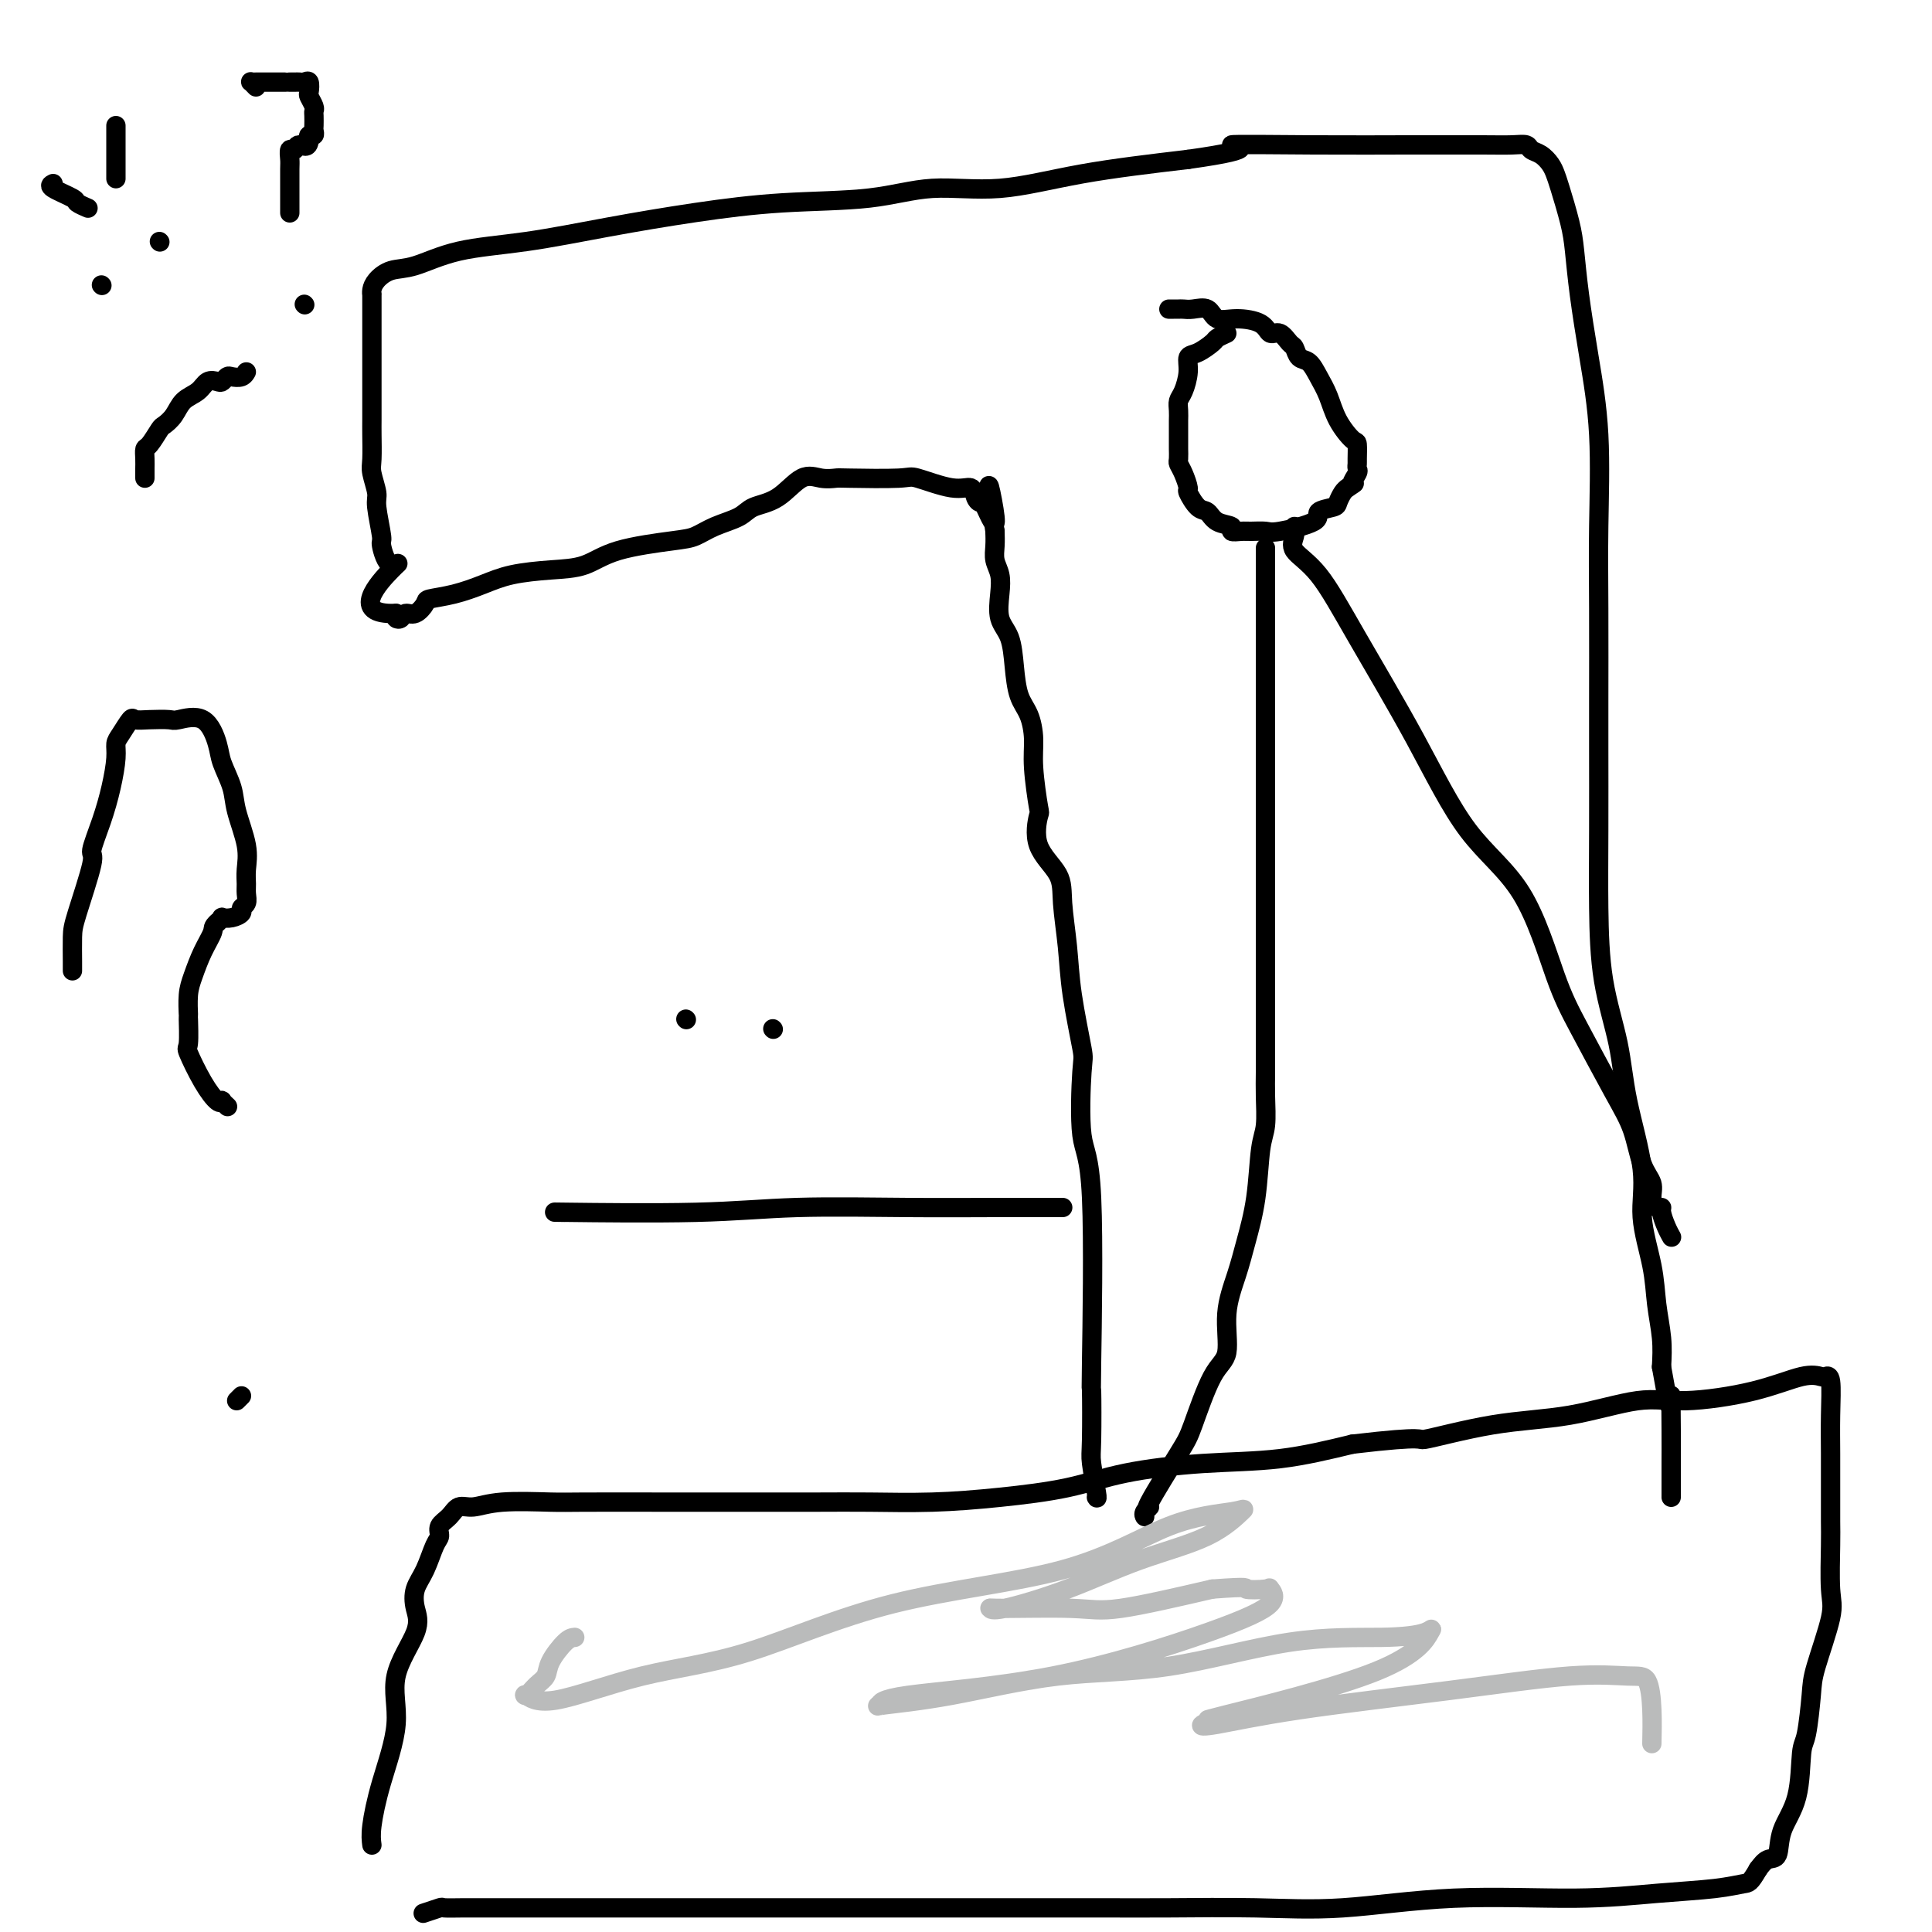 <svg viewBox='0 0 400 400' version='1.1' xmlns='http://www.w3.org/2000/svg' xmlns:xlink='http://www.w3.org/1999/xlink'><g fill='none' stroke='#000000' stroke-width='4' stroke-linecap='round' stroke-linejoin='round'><path d='M77,382c-0.127,-0.971 -0.254,-1.943 0,-4c0.254,-2.057 0.888,-5.200 2,-9c1.112,-3.800 2.703,-8.256 3,-12c0.297,-3.744 -0.699,-6.775 0,-10c0.699,-3.225 3.094,-6.643 4,-9c0.906,-2.357 0.324,-3.653 0,-5c-0.324,-1.347 -0.390,-2.745 0,-4c0.390,-1.255 1.235,-2.366 2,-4c0.765,-1.634 1.450,-3.791 2,-5c0.550,-1.209 0.964,-1.472 1,-2c0.036,-0.528 -0.306,-1.322 0,-2c0.306,-0.678 1.261,-1.239 2,-2c0.739,-0.761 1.261,-1.720 2,-2c0.739,-0.280 1.696,0.121 3,0c1.304,-0.121 2.956,-0.765 6,-1c3.044,-0.235 7.479,-0.063 10,0c2.521,0.063 3.126,0.017 7,0c3.874,-0.017 11.016,-0.004 17,0c5.984,0.004 10.810,-0.001 16,0c5.190,0.001 10.744,0.009 15,0c4.256,-0.009 7.214,-0.036 11,0c3.786,0.036 8.399,0.136 13,0c4.601,-0.136 9.189,-0.507 14,-1c4.811,-0.493 9.844,-1.107 14,-2c4.156,-0.893 7.433,-2.064 12,-3c4.567,-0.936 10.422,-1.637 16,-2c5.578,-0.363 10.879,-0.390 16,-1c5.121,-0.610 10.060,-1.805 15,-3'/><path d='M280,299c16.214,-1.920 13.249,-0.720 15,-1c1.751,-0.280 8.218,-2.041 14,-3c5.782,-0.959 10.878,-1.116 16,-2c5.122,-0.884 10.269,-2.496 14,-3c3.731,-0.504 6.046,0.100 10,0c3.954,-0.100 9.547,-0.904 14,-2c4.453,-1.096 7.768,-2.484 10,-3c2.232,-0.516 3.383,-0.159 4,0c0.617,0.159 0.701,0.122 1,0c0.299,-0.122 0.812,-0.328 1,1c0.188,1.328 0.051,4.191 0,7c-0.051,2.809 -0.014,5.564 0,8c0.014,2.436 0.007,4.554 0,7c-0.007,2.446 -0.012,5.221 0,7c0.012,1.779 0.043,2.561 0,5c-0.043,2.439 -0.158,6.534 0,9c0.158,2.466 0.589,3.302 0,6c-0.589,2.698 -2.197,7.259 -3,10c-0.803,2.741 -0.800,3.663 -1,6c-0.200,2.337 -0.602,6.091 -1,8c-0.398,1.909 -0.792,1.974 -1,4c-0.208,2.026 -0.230,6.012 -1,9c-0.770,2.988 -2.289,4.976 -3,7c-0.711,2.024 -0.615,4.083 -1,5c-0.385,0.917 -1.253,0.690 -2,1c-0.747,0.310 -1.374,1.155 -2,2'/><path d='M364,387c-1.697,2.951 -1.940,2.827 -3,3c-1.060,0.173 -2.937,0.642 -6,1c-3.063,0.358 -7.313,0.604 -12,1c-4.687,0.396 -9.810,0.943 -17,1c-7.190,0.057 -16.448,-0.377 -25,0c-8.552,0.377 -16.398,1.565 -23,2c-6.602,0.435 -11.961,0.117 -18,0c-6.039,-0.117 -12.758,-0.031 -18,0c-5.242,0.031 -9.005,0.008 -14,0c-4.995,-0.008 -11.221,-0.002 -18,0c-6.779,0.002 -14.112,0.001 -21,0c-6.888,-0.001 -13.332,-0.000 -20,0c-6.668,0.000 -13.559,0.000 -20,0c-6.441,-0.000 -12.430,-0.000 -18,0c-5.570,0.000 -10.719,0.000 -15,0c-4.281,-0.000 -7.694,-0.001 -10,0c-2.306,0.001 -3.505,0.004 -5,0c-1.495,-0.004 -3.287,-0.015 -5,0c-1.713,0.015 -3.346,0.056 -4,0c-0.654,-0.056 -0.330,-0.207 -1,0c-0.670,0.207 -2.334,0.774 -3,1c-0.666,0.226 -0.333,0.113 0,0'/><path d='M227,310c0.113,0.192 0.226,0.383 0,-1c-0.226,-1.383 -0.791,-4.342 -1,-6c-0.209,-1.658 -0.064,-2.016 0,-5c0.064,-2.984 0.045,-8.593 0,-10c-0.045,-1.407 -0.115,1.390 0,-6c0.115,-7.390 0.416,-24.966 0,-34c-0.416,-9.034 -1.550,-9.525 -2,-13c-0.450,-3.475 -0.215,-9.933 0,-13c0.215,-3.067 0.412,-2.741 0,-5c-0.412,-2.259 -1.432,-7.101 -2,-11c-0.568,-3.899 -0.685,-6.853 -1,-10c-0.315,-3.147 -0.830,-6.486 -1,-9c-0.170,-2.514 0.003,-4.201 -1,-6c-1.003,-1.799 -3.182,-3.708 -4,-6c-0.818,-2.292 -0.274,-4.966 0,-6c0.274,-1.034 0.277,-0.427 0,-2c-0.277,-1.573 -0.834,-5.325 -1,-8c-0.166,-2.675 0.059,-4.274 0,-6c-0.059,-1.726 -0.401,-3.580 -1,-5c-0.599,-1.420 -1.453,-2.406 -2,-4c-0.547,-1.594 -0.787,-3.795 -1,-6c-0.213,-2.205 -0.401,-4.414 -1,-6c-0.599,-1.586 -1.611,-2.549 -2,-4c-0.389,-1.451 -0.157,-3.389 0,-5c0.157,-1.611 0.238,-2.896 0,-4c-0.238,-1.104 -0.795,-2.028 -1,-3c-0.205,-0.972 -0.059,-1.992 0,-3c0.059,-1.008 0.029,-2.004 0,-3'/><path d='M206,110c-2.676,-17.125 -0.365,-6.439 0,-3c0.365,3.439 -1.217,-0.369 -2,-2c-0.783,-1.631 -0.767,-1.086 -1,-1c-0.233,0.086 -0.716,-0.289 -1,-1c-0.284,-0.711 -0.371,-1.760 -1,-2c-0.629,-0.240 -1.802,0.328 -4,0c-2.198,-0.328 -5.420,-1.551 -7,-2c-1.580,-0.449 -1.517,-0.124 -4,0c-2.483,0.124 -7.513,0.047 -10,0c-2.487,-0.047 -2.431,-0.063 -3,0c-0.569,0.063 -1.764,0.205 -3,0c-1.236,-0.205 -2.515,-0.757 -4,0c-1.485,0.757 -3.177,2.823 -5,4c-1.823,1.177 -3.776,1.467 -5,2c-1.224,0.533 -1.719,1.310 -3,2c-1.281,0.690 -3.348,1.291 -5,2c-1.652,0.709 -2.889,1.524 -4,2c-1.111,0.476 -2.095,0.613 -5,1c-2.905,0.387 -7.731,1.024 -11,2c-3.269,0.976 -4.981,2.293 -7,3c-2.019,0.707 -4.345,0.806 -7,1c-2.655,0.194 -5.638,0.485 -8,1c-2.362,0.515 -4.103,1.256 -6,2c-1.897,0.744 -3.951,1.491 -6,2c-2.049,0.509 -4.093,0.781 -5,1c-0.907,0.219 -0.678,0.385 -1,1c-0.322,0.615 -1.197,1.679 -2,2c-0.803,0.321 -1.535,-0.099 -2,0c-0.465,0.099 -0.664,0.719 -1,1c-0.336,0.281 -0.810,0.223 -1,0c-0.190,-0.223 -0.095,-0.612 0,-1'/><path d='M82,127c-9.852,0.435 -3.481,-6.478 -1,-9c2.481,-2.522 1.072,-0.651 0,-1c-1.072,-0.349 -1.808,-2.916 -2,-4c-0.192,-1.084 0.159,-0.686 0,-2c-0.159,-1.314 -0.827,-4.341 -1,-6c-0.173,-1.659 0.150,-1.952 0,-3c-0.150,-1.048 -0.772,-2.852 -1,-4c-0.228,-1.148 -0.061,-1.639 0,-3c0.061,-1.361 0.016,-3.591 0,-5c-0.016,-1.409 -0.004,-1.996 0,-3c0.004,-1.004 0.001,-2.424 0,-4c-0.001,-1.576 -0.000,-3.308 0,-4c0.000,-0.692 0.000,-0.345 0,-2c-0.000,-1.655 -0.000,-5.313 0,-7c0.000,-1.687 0.000,-1.404 0,-2c-0.000,-0.596 -0.000,-2.071 0,-3c0.000,-0.929 0.002,-1.312 0,-2c-0.002,-0.688 -0.007,-1.680 0,-2c0.007,-0.320 0.025,0.032 0,0c-0.025,-0.032 -0.092,-0.449 0,-1c0.092,-0.551 0.344,-1.235 1,-2c0.656,-0.765 1.717,-1.611 3,-2c1.283,-0.389 2.789,-0.320 5,-1c2.211,-0.680 5.127,-2.109 9,-3c3.873,-0.891 8.702,-1.246 14,-2c5.298,-0.754 11.065,-1.909 17,-3c5.935,-1.091 12.040,-2.118 18,-3c5.960,-0.882 11.776,-1.618 18,-2c6.224,-0.382 12.856,-0.409 18,-1c5.144,-0.591 8.802,-1.746 13,-2c4.198,-0.254 8.938,0.393 14,0c5.062,-0.393 10.446,-1.827 17,-3c6.554,-1.173 14.277,-2.087 22,-3'/><path d='M246,33c17.074,-2.381 8.757,-2.834 9,-3c0.243,-0.166 9.044,-0.044 17,0c7.956,0.044 15.067,0.011 19,0c3.933,-0.011 4.688,0.000 7,0c2.312,-0.000 6.180,-0.012 9,0c2.820,0.012 4.590,0.048 6,0c1.410,-0.048 2.458,-0.178 3,0c0.542,0.178 0.578,0.666 1,1c0.422,0.334 1.230,0.514 2,1c0.770,0.486 1.502,1.277 2,2c0.498,0.723 0.763,1.377 1,2c0.237,0.623 0.447,1.216 1,3c0.553,1.784 1.448,4.760 2,7c0.552,2.240 0.761,3.744 1,6c0.239,2.256 0.509,5.263 1,9c0.491,3.737 1.203,8.204 2,13c0.797,4.796 1.678,9.921 2,16c0.322,6.079 0.086,13.112 0,19c-0.086,5.888 -0.023,10.630 0,17c0.023,6.370 0.007,14.368 0,19c-0.007,4.632 -0.006,5.897 0,10c0.006,4.103 0.016,11.044 0,17c-0.016,5.956 -0.059,10.926 0,16c0.059,5.074 0.221,10.253 1,15c0.779,4.747 2.177,9.061 3,13c0.823,3.939 1.071,7.503 2,12c0.929,4.497 2.540,9.927 3,14c0.460,4.073 -0.230,6.790 0,10c0.230,3.210 1.381,6.912 2,10c0.619,3.088 0.705,5.562 1,8c0.295,2.438 0.799,4.839 1,7c0.201,2.161 0.101,4.080 0,6'/><path d='M344,283c2.309,13.405 2.083,6.916 2,6c-0.083,-0.916 -0.022,3.741 0,7c0.022,3.259 0.006,5.121 0,7c-0.006,1.879 -0.002,3.775 0,5c0.002,1.225 0.000,1.779 0,2c-0.000,0.221 -0.000,0.111 0,0'/><path d='M254,69c-0.806,0.366 -1.613,0.733 -2,1c-0.387,0.267 -0.355,0.435 -1,1c-0.645,0.565 -1.966,1.527 -3,2c-1.034,0.473 -1.780,0.458 -2,1c-0.220,0.542 0.085,1.640 0,3c-0.085,1.360 -0.559,2.982 -1,4c-0.441,1.018 -0.850,1.432 -1,2c-0.150,0.568 -0.040,1.289 0,2c0.040,0.711 0.011,1.413 0,2c-0.011,0.587 -0.004,1.060 0,2c0.004,0.940 0.004,2.348 0,3c-0.004,0.652 -0.011,0.550 0,1c0.011,0.450 0.040,1.452 0,2c-0.040,0.548 -0.148,0.641 0,1c0.148,0.359 0.554,0.984 1,2c0.446,1.016 0.933,2.423 1,3c0.067,0.577 -0.286,0.325 0,1c0.286,0.675 1.210,2.276 2,3c0.790,0.724 1.448,0.572 2,1c0.552,0.428 1.000,1.435 2,2c1.000,0.565 2.551,0.687 3,1c0.449,0.313 -0.205,0.818 0,1c0.205,0.182 1.268,0.043 2,0c0.732,-0.043 1.132,0.010 2,0c0.868,-0.010 2.205,-0.083 3,0c0.795,0.083 1.049,0.321 3,0c1.951,-0.321 5.597,-1.203 7,-2c1.403,-0.797 0.561,-1.509 1,-2c0.439,-0.491 2.159,-0.760 3,-1c0.841,-0.240 0.803,-0.449 1,-1c0.197,-0.551 0.628,-1.443 1,-2c0.372,-0.557 0.686,-0.778 1,-1'/><path d='M279,101c2.332,-1.510 1.161,-0.784 1,-1c-0.161,-0.216 0.689,-1.376 1,-2c0.311,-0.624 0.082,-0.714 0,-1c-0.082,-0.286 -0.018,-0.767 0,-1c0.018,-0.233 -0.012,-0.218 0,-1c0.012,-0.782 0.064,-2.362 0,-3c-0.064,-0.638 -0.243,-0.336 -1,-1c-0.757,-0.664 -2.090,-2.295 -3,-4c-0.910,-1.705 -1.396,-3.483 -2,-5c-0.604,-1.517 -1.327,-2.772 -2,-4c-0.673,-1.228 -1.296,-2.428 -2,-3c-0.704,-0.572 -1.487,-0.516 -2,-1c-0.513,-0.484 -0.754,-1.509 -1,-2c-0.246,-0.491 -0.498,-0.447 -1,-1c-0.502,-0.553 -1.255,-1.701 -2,-2c-0.745,-0.299 -1.483,0.252 -2,0c-0.517,-0.252 -0.813,-1.307 -2,-2c-1.187,-0.693 -3.263,-1.023 -5,-1c-1.737,0.023 -3.134,0.398 -4,0c-0.866,-0.398 -1.202,-1.571 -2,-2c-0.798,-0.429 -2.060,-0.115 -3,0c-0.940,0.115 -1.559,0.031 -2,0c-0.441,-0.031 -0.706,-0.008 -1,0c-0.294,0.008 -0.618,0.002 -1,0c-0.382,-0.002 -0.824,-0.001 -1,0c-0.176,0.001 -0.088,0.000 0,0'/><path d='M262,114c0.000,-0.490 0.000,-0.979 0,0c-0.000,0.979 -0.000,3.428 0,5c0.000,1.572 0.000,2.267 0,4c-0.000,1.733 -0.000,4.506 0,8c0.000,3.494 0.000,7.711 0,10c-0.000,2.289 -0.000,2.651 0,5c0.000,2.349 0.000,6.687 0,11c-0.000,4.313 -0.000,8.601 0,12c0.000,3.399 0.000,5.907 0,9c-0.000,3.093 -0.000,6.769 0,10c0.000,3.231 0.000,6.016 0,9c-0.000,2.984 -0.000,6.168 0,9c0.000,2.832 0.001,5.311 0,7c-0.001,1.689 -0.003,2.589 0,4c0.003,1.411 0.013,3.333 0,5c-0.013,1.667 -0.048,3.081 0,5c0.048,1.919 0.179,4.345 0,6c-0.179,1.655 -0.669,2.539 -1,5c-0.331,2.461 -0.503,6.497 -1,10c-0.497,3.503 -1.318,6.471 -2,9c-0.682,2.529 -1.226,4.617 -2,7c-0.774,2.383 -1.778,5.060 -2,8c-0.222,2.940 0.338,6.141 0,8c-0.338,1.859 -1.574,2.374 -3,5c-1.426,2.626 -3.041,7.361 -4,10c-0.959,2.639 -1.262,3.180 -3,6c-1.738,2.820 -4.910,7.919 -6,10c-1.090,2.081 -0.096,1.146 0,1c0.096,-0.146 -0.705,0.499 -1,1c-0.295,0.501 -0.084,0.857 0,1c0.084,0.143 0.042,0.071 0,0'/><path d='M268,109c0.108,0.588 0.216,1.175 0,2c-0.216,0.825 -0.755,1.886 0,3c0.755,1.114 2.804,2.279 5,5c2.196,2.721 4.537,6.998 8,13c3.463,6.002 8.047,13.728 12,21c3.953,7.272 7.274,14.089 11,19c3.726,4.911 7.856,7.917 11,13c3.144,5.083 5.303,12.243 7,17c1.697,4.757 2.932,7.112 5,11c2.068,3.888 4.970,9.310 7,13c2.030,3.690 3.188,5.648 4,8c0.812,2.352 1.279,5.099 2,7c0.721,1.901 1.695,2.955 2,4c0.305,1.045 -0.059,2.079 0,3c0.059,0.921 0.541,1.729 1,2c0.459,0.271 0.894,0.006 1,0c0.106,-0.006 -0.116,0.246 0,1c0.116,0.754 0.570,2.011 1,3c0.430,0.989 0.837,1.711 1,2c0.163,0.289 0.081,0.144 0,0'/><path d='M15,201c0.005,-0.353 0.010,-0.707 0,-2c-0.010,-1.293 -0.035,-3.526 0,-5c0.035,-1.474 0.131,-2.188 1,-5c0.869,-2.812 2.510,-7.722 3,-10c0.490,-2.278 -0.170,-1.923 0,-3c0.170,-1.077 1.172,-3.585 2,-6c0.828,-2.415 1.483,-4.735 2,-7c0.517,-2.265 0.897,-4.474 1,-6c0.103,-1.526 -0.070,-2.370 0,-3c0.070,-0.630 0.383,-1.045 1,-2c0.617,-0.955 1.538,-2.451 2,-3c0.462,-0.549 0.465,-0.151 1,0c0.535,0.151 1.600,0.056 3,0c1.400,-0.056 3.133,-0.075 4,0c0.867,0.075 0.866,0.242 2,0c1.134,-0.242 3.402,-0.893 5,0c1.598,0.893 2.527,3.329 3,5c0.473,1.671 0.491,2.576 1,4c0.509,1.424 1.510,3.368 2,5c0.490,1.632 0.471,2.951 1,5c0.529,2.049 1.607,4.829 2,7c0.393,2.171 0.101,3.734 0,5c-0.101,1.266 -0.012,2.237 0,3c0.012,0.763 -0.055,1.318 0,2c0.055,0.682 0.231,1.489 0,2c-0.231,0.511 -0.870,0.725 -1,1c-0.130,0.275 0.250,0.612 0,1c-0.250,0.388 -1.129,0.826 -2,1c-0.871,0.174 -1.735,0.085 -2,0c-0.265,-0.085 0.067,-0.167 0,0c-0.067,0.167 -0.534,0.584 -1,1'/><path d='M45,191c-1.061,0.898 -0.715,1.142 -1,2c-0.285,0.858 -1.201,2.330 -2,4c-0.799,1.670 -1.481,3.537 -2,5c-0.519,1.463 -0.873,2.520 -1,4c-0.127,1.480 -0.025,3.382 0,4c0.025,0.618 -0.025,-0.047 0,1c0.025,1.047 0.126,3.808 0,5c-0.126,1.192 -0.480,0.816 0,2c0.480,1.184 1.792,3.929 3,6c1.208,2.071 2.310,3.469 3,4c0.690,0.531 0.969,0.194 1,0c0.031,-0.194 -0.184,-0.244 0,0c0.184,0.244 0.767,0.784 1,1c0.233,0.216 0.117,0.108 0,0'/><path d='M49,290c0.417,-0.417 0.833,-0.833 1,-1c0.167,-0.167 0.083,-0.083 0,0'/><path d='M142,211c0.000,0.000 0.100,0.100 0.1,0.1'/><path d='M160,213c0.000,0.000 0.100,0.100 0.1,0.1'/><path d='M117,251c-2.039,-0.030 -4.078,-0.061 1,0c5.078,0.061 17.273,0.212 26,0c8.727,-0.212 13.984,-0.789 21,-1c7.016,-0.211 15.789,-0.057 23,0c7.211,0.057 12.861,0.015 18,0c5.139,-0.015 9.768,-0.004 12,0c2.232,0.004 2.066,0.001 2,0c-0.066,-0.001 -0.033,-0.001 0,0'/><path d='M21,59c0.000,0.000 0.100,0.100 0.1,0.1'/><path d='M33,50c0.000,0.000 0.100,0.100 0.1,0.1'/><path d='M11,38c-0.439,0.219 -0.877,0.437 0,1c0.877,0.563 3.070,1.470 4,2c0.930,0.530 0.596,0.681 1,1c0.404,0.319 1.544,0.805 2,1c0.456,0.195 0.228,0.097 0,0'/><path d='M24,26c0.000,0.439 0.000,0.878 0,2c0.000,1.122 0.000,2.928 0,4c-0.000,1.072 -0.000,1.411 0,2c0.000,0.589 0.000,1.428 0,2c-0.000,0.572 -0.000,0.878 0,1c0.000,0.122 0.000,0.061 0,0'/><path d='M30,99c0.001,-0.354 0.002,-0.709 0,-1c-0.002,-0.291 -0.008,-0.519 0,-1c0.008,-0.481 0.029,-1.213 0,-2c-0.029,-0.787 -0.107,-1.627 0,-2c0.107,-0.373 0.398,-0.278 1,-1c0.602,-0.722 1.516,-2.262 2,-3c0.484,-0.738 0.538,-0.674 1,-1c0.462,-0.326 1.332,-1.040 2,-2c0.668,-0.960 1.135,-2.165 2,-3c0.865,-0.835 2.130,-1.299 3,-2c0.870,-0.701 1.345,-1.638 2,-2c0.655,-0.362 1.488,-0.149 2,0c0.512,0.149 0.701,0.232 1,0c0.299,-0.232 0.707,-0.780 1,-1c0.293,-0.220 0.470,-0.110 1,0c0.530,0.110 1.412,0.222 2,0c0.588,-0.222 0.882,-0.778 1,-1c0.118,-0.222 0.059,-0.111 0,0'/><path d='M53,18c-0.408,-0.423 -0.816,-0.845 -1,-1c-0.184,-0.155 -0.144,-0.041 0,0c0.144,0.041 0.393,0.011 1,0c0.607,-0.011 1.573,-0.003 2,0c0.427,0.003 0.313,0.001 1,0c0.687,-0.001 2.173,-0.000 3,0c0.827,0.000 0.995,0.001 1,0c0.005,-0.001 -0.153,-0.002 0,0c0.153,0.002 0.616,0.008 1,0c0.384,-0.008 0.690,-0.028 1,0c0.310,0.028 0.623,0.105 1,0c0.377,-0.105 0.819,-0.393 1,0c0.181,0.393 0.101,1.466 0,2c-0.101,0.534 -0.223,0.528 0,1c0.223,0.472 0.792,1.422 1,2c0.208,0.578 0.057,0.786 0,1c-0.057,0.214 -0.019,0.435 0,1c0.019,0.565 0.019,1.475 0,2c-0.019,0.525 -0.057,0.667 0,1c0.057,0.333 0.208,0.859 0,1c-0.208,0.141 -0.774,-0.103 -1,0c-0.226,0.103 -0.113,0.551 0,1'/><path d='M64,29c-0.099,2.015 -1.347,1.052 -2,1c-0.653,-0.052 -0.711,0.807 -1,1c-0.289,0.193 -0.810,-0.281 -1,0c-0.190,0.281 -0.051,1.318 0,2c0.051,0.682 0.014,1.010 0,2c-0.014,0.990 -0.004,2.644 0,4c0.004,1.356 0.001,2.416 0,3c-0.001,0.584 -0.000,0.693 0,1c0.000,0.307 0.000,0.814 0,1c-0.000,0.186 -0.000,0.053 0,0c0.000,-0.053 0.000,-0.027 0,0'/><path d='M63,63c0.000,0.000 0.100,0.100 0.1,0.1'/></g>
<g fill='none' stroke='#BABBBB' stroke-width='4' stroke-linecap='round' stroke-linejoin='round'><path d='M119,339c-0.524,0.049 -1.047,0.098 -2,1c-0.953,0.902 -2.335,2.656 -3,4c-0.665,1.344 -0.614,2.277 -1,3c-0.386,0.723 -1.208,1.235 -2,2c-0.792,0.765 -1.554,1.782 -2,2c-0.446,0.218 -0.577,-0.363 0,0c0.577,0.363 1.863,1.670 6,1c4.137,-0.670 11.125,-3.317 18,-5c6.875,-1.683 13.638,-2.401 22,-5c8.362,-2.599 18.322,-7.079 30,-10c11.678,-2.921 25.075,-4.284 35,-7c9.925,-2.716 16.377,-6.784 22,-9c5.623,-2.216 10.416,-2.579 13,-3c2.584,-0.421 2.959,-0.900 2,0c-0.959,0.900 -3.251,3.180 -7,5c-3.749,1.820 -8.953,3.182 -14,5c-5.047,1.818 -9.936,4.094 -15,6c-5.064,1.906 -10.301,3.442 -13,4c-2.699,0.558 -2.858,0.139 -3,0c-0.142,-0.139 -0.265,0.004 3,0c3.265,-0.004 9.917,-0.155 14,0c4.083,0.155 5.595,0.616 10,0c4.405,-0.616 11.702,-2.308 19,-4'/><path d='M251,329c8.468,-0.627 6.637,-0.196 7,0c0.363,0.196 2.921,0.156 4,0c1.079,-0.156 0.681,-0.429 1,0c0.319,0.429 1.355,1.558 0,3c-1.355,1.442 -5.101,3.196 -13,6c-7.899,2.804 -19.952,6.656 -32,9c-12.048,2.344 -24.092,3.178 -30,4c-5.908,0.822 -5.679,1.633 -6,2c-0.321,0.367 -1.190,0.291 1,0c2.190,-0.291 7.440,-0.795 14,-2c6.560,-1.205 14.430,-3.110 22,-4c7.570,-0.890 14.840,-0.766 23,-2c8.160,-1.234 17.209,-3.826 25,-5c7.791,-1.174 14.324,-0.930 19,-1c4.676,-0.070 7.494,-0.454 9,-1c1.506,-0.546 1.698,-1.253 1,0c-0.698,1.253 -2.288,4.468 -11,8c-8.712,3.532 -24.548,7.383 -31,9c-6.452,1.617 -3.520,0.999 -3,1c0.520,0.001 -1.373,0.620 -2,1c-0.627,0.380 0.012,0.523 3,0c2.988,-0.523 8.324,-1.710 17,-3c8.676,-1.290 20.693,-2.682 31,-4c10.307,-1.318 18.906,-2.560 25,-3c6.094,-0.440 9.685,-0.077 12,0c2.315,0.077 3.354,-0.133 4,1c0.646,1.133 0.899,3.609 1,6c0.101,2.391 0.051,4.695 0,7'/></g>
</svg>